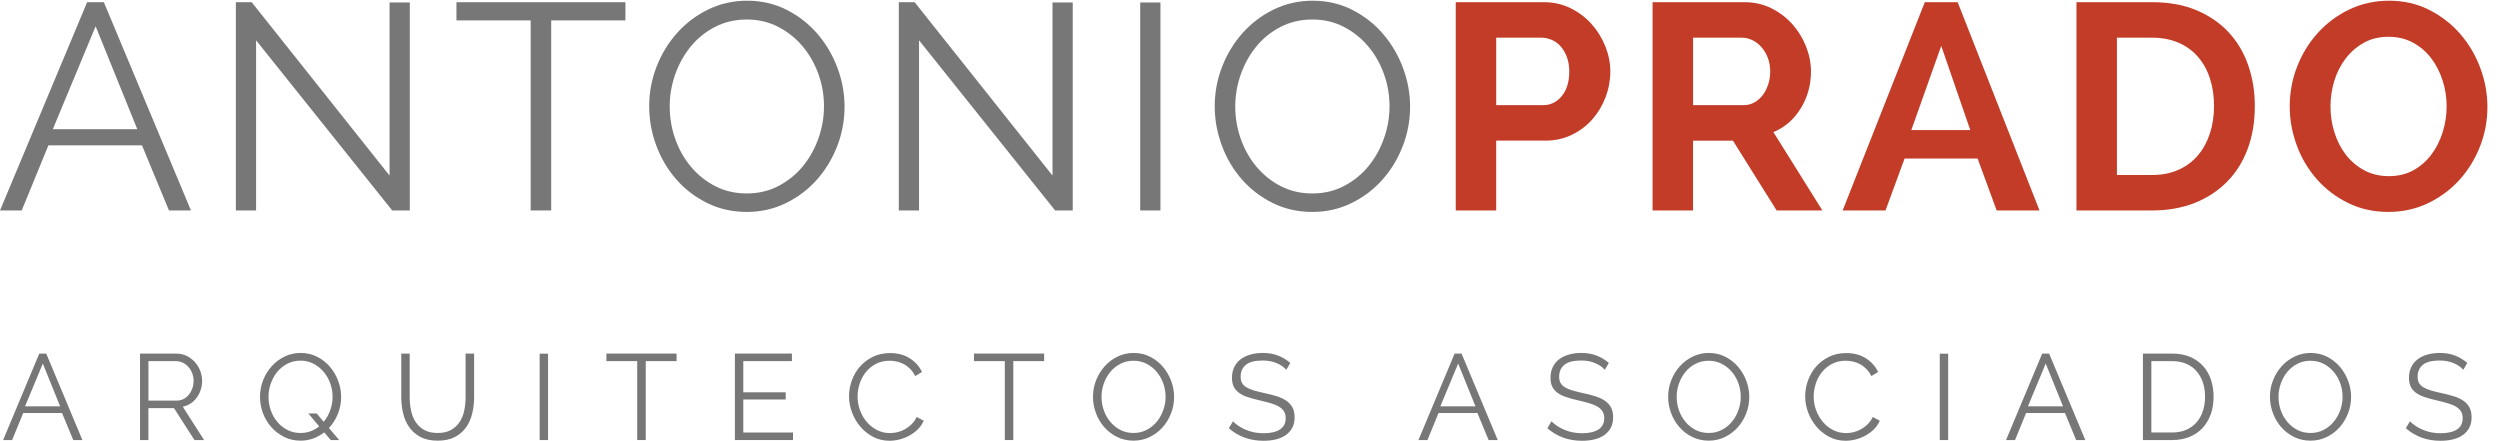 <?xml version="1.0" encoding="utf-8"?>
<!-- Generator: Adobe Illustrator 16.0.0, SVG Export Plug-In . SVG Version: 6.00 Build 0)  -->
<!DOCTYPE svg PUBLIC "-//W3C//DTD SVG 1.1//EN" "http://www.w3.org/Graphics/SVG/1.1/DTD/svg11.dtd">
<svg version="1.1" id="Capa_1" xmlns="http://www.w3.org/2000/svg" xmlns:xlink="http://www.w3.org/1999/xlink" x="0px" y="0px"
	 width="177.809px" height="31.4px" viewBox="0 0 177.809 31.4" enable-background="new 0 0 177.809 31.4" xml:space="preserve">
<g>
	<g>
		<path fill="#787777" d="M0.221,31.298l2.573-6.15h0.494l2.573,6.15h-0.65l-0.797-1.923H1.651l-0.789,1.923H0.221z M3.046,25.858
			l-1.265,3.04h2.495L3.046,25.858z"/>
		<path fill="#787777" d="M9.959,31.298v-6.15h2.59c0.266,0,0.511,0.057,0.736,0.168c0.225,0.113,0.418,0.26,0.581,0.442
			c0.162,0.183,0.287,0.389,0.376,0.62c0.089,0.23,0.134,0.465,0.134,0.701c0,0.226-0.033,0.44-0.1,0.646
			c-0.066,0.204-0.16,0.39-0.281,0.554c-0.122,0.165-0.266,0.304-0.433,0.416c-0.168,0.113-0.355,0.189-0.563,0.23l1.516,2.373
			h-0.685l-1.455-2.27h-1.819v2.27H9.959z M10.556,28.491h2.019c0.179,0,0.342-0.039,0.489-0.117
			c0.147-0.078,0.273-0.184,0.377-0.316s0.185-0.283,0.243-0.45s0.086-0.343,0.086-0.528s-0.033-0.362-0.099-0.533
			c-0.067-0.17-0.156-0.318-0.269-0.445c-0.112-0.128-0.246-0.229-0.398-0.304s-0.313-0.112-0.48-0.112h-1.967V28.491z"/>
		<path fill="#787777" d="M23.057,30.752c-0.237,0.186-0.496,0.329-0.775,0.433c-0.28,0.104-0.583,0.156-0.906,0.156
			c-0.427,0-0.818-0.09-1.173-0.268c-0.355-0.18-0.66-0.414-0.914-0.701c-0.254-0.29-0.451-0.621-0.589-0.997
			s-0.208-0.76-0.208-1.153c0-0.409,0.074-0.803,0.221-1.178s0.351-0.707,0.611-0.996c0.26-0.289,0.566-0.518,0.918-0.688
			c0.352-0.172,0.733-0.257,1.144-0.257c0.427,0,0.819,0.091,1.174,0.272c0.355,0.183,0.659,0.421,0.91,0.715
			c0.251,0.295,0.446,0.629,0.585,1.002c0.139,0.371,0.208,0.752,0.208,1.139c0,0.422-0.077,0.822-0.23,1.204
			c-0.153,0.382-0.365,0.716-0.637,1.005l0.728,0.857h-0.598L23.057,30.752z M21.376,30.795c0.26,0,0.5-0.042,0.719-0.125
			s0.421-0.198,0.606-0.343l-0.771-0.918h0.598l0.494,0.59c0.202-0.243,0.358-0.519,0.468-0.828
			c0.109-0.309,0.164-0.625,0.164-0.949c0-0.334-0.056-0.656-0.169-0.965c-0.112-0.31-0.27-0.582-0.472-0.818
			c-0.203-0.237-0.442-0.428-0.719-0.572s-0.583-0.217-0.918-0.217c-0.346,0-0.661,0.074-0.944,0.221
			c-0.283,0.147-0.522,0.342-0.719,0.586c-0.196,0.242-0.348,0.518-0.455,0.826c-0.107,0.31-0.16,0.623-0.16,0.939
			c0,0.336,0.055,0.658,0.164,0.967c0.11,0.309,0.266,0.584,0.468,0.822c0.202,0.24,0.442,0.431,0.719,0.572
			C20.727,30.725,21.035,30.795,21.376,30.795z"/>
		<path fill="#787777" d="M31.122,30.795c0.387,0,0.709-0.073,0.966-0.22c0.257-0.148,0.462-0.342,0.615-0.581
			s0.26-0.513,0.32-0.819c0.061-0.305,0.091-0.614,0.091-0.926v-3.102h0.606v3.102c0,0.415-0.046,0.81-0.139,1.182
			c-0.093,0.373-0.241,0.7-0.446,0.984c-0.205,0.283-0.472,0.508-0.801,0.675c-0.329,0.168-0.731,0.251-1.204,0.251
			c-0.491,0-0.901-0.088-1.23-0.264c-0.329-0.176-0.595-0.408-0.797-0.697s-0.346-0.618-0.433-0.988
			c-0.086-0.369-0.13-0.75-0.13-1.143v-3.102h0.598v3.102c0,0.323,0.032,0.639,0.096,0.943c0.063,0.307,0.171,0.578,0.325,0.814
			c0.153,0.237,0.356,0.428,0.611,0.572C30.424,30.723,30.741,30.795,31.122,30.795z"/>
		<path fill="#787777" d="M38.382,31.298v-6.142h0.598v6.142H38.382z"/>
		<path fill="#787777" d="M48.119,25.684h-2.191v5.613h-0.606v-5.613h-2.192v-0.537h4.99V25.684z"/>
		<path fill="#787777" d="M56.401,30.76v0.537h-4.133v-6.15h4.055v0.537h-3.457v2.218h3.015v0.511h-3.015v2.348H56.401z"/>
		<path fill="#787777" d="M60.386,28.178c0-0.369,0.065-0.737,0.195-1.104c0.129-0.367,0.319-0.695,0.567-0.984
			c0.248-0.288,0.554-0.523,0.918-0.705c0.364-0.182,0.776-0.273,1.238-0.273c0.549,0,1.017,0.125,1.404,0.373
			s0.676,0.572,0.866,0.971L65.09,26.75c-0.098-0.202-0.216-0.372-0.355-0.511s-0.289-0.252-0.45-0.338
			c-0.162-0.087-0.329-0.149-0.502-0.188c-0.173-0.037-0.344-0.056-0.511-0.056c-0.37,0-0.696,0.075-0.979,0.226
			s-0.521,0.346-0.714,0.588c-0.194,0.243-0.34,0.517-0.438,0.82c-0.098,0.303-0.146,0.61-0.146,0.922
			c0,0.341,0.059,0.667,0.177,0.979c0.118,0.312,0.28,0.588,0.485,0.828c0.206,0.239,0.448,0.43,0.728,0.571
			c0.28,0.142,0.584,0.212,0.914,0.212c0.173,0,0.351-0.021,0.533-0.064s0.358-0.112,0.529-0.208
			c0.169-0.095,0.327-0.214,0.472-0.355s0.266-0.313,0.364-0.515l0.502,0.26c-0.098,0.23-0.237,0.434-0.416,0.61
			c-0.178,0.177-0.378,0.325-0.597,0.446c-0.22,0.121-0.452,0.213-0.697,0.277c-0.246,0.063-0.487,0.095-0.724,0.095
			c-0.422,0-0.809-0.092-1.161-0.276c-0.353-0.186-0.656-0.426-0.91-0.725c-0.255-0.297-0.452-0.635-0.594-1.014
			C60.456,28.957,60.386,28.572,60.386,28.178z"/>
		<path fill="#787777" d="M74.264,25.684h-2.193v5.613h-0.606v-5.613h-2.192v-0.537h4.991V25.684z"/>
		<path fill="#787777" d="M80.623,31.341c-0.427,0-0.818-0.088-1.174-0.264c-0.354-0.176-0.66-0.41-0.914-0.702
			c-0.254-0.291-0.451-0.624-0.589-1c-0.139-0.376-0.208-0.76-0.208-1.153c0-0.409,0.074-0.803,0.221-1.178s0.351-0.707,0.611-0.996
			s0.566-0.518,0.918-0.688c0.352-0.172,0.733-0.257,1.144-0.257c0.427,0,0.818,0.091,1.173,0.272
			c0.355,0.183,0.658,0.421,0.91,0.715c0.25,0.295,0.445,0.629,0.584,1.002c0.138,0.371,0.208,0.752,0.208,1.139
			c0,0.41-0.073,0.803-0.221,1.178c-0.147,0.375-0.35,0.706-0.606,0.992s-0.562,0.514-0.914,0.684
			C81.414,31.256,81.032,31.341,80.623,31.341z M78.344,28.221c0,0.336,0.054,0.658,0.165,0.967
			c0.109,0.309,0.265,0.584,0.467,0.822c0.202,0.24,0.442,0.431,0.719,0.572c0.277,0.143,0.586,0.212,0.927,0.212
			c0.346,0,0.661-0.074,0.944-0.226c0.282-0.148,0.522-0.346,0.719-0.588c0.197-0.242,0.348-0.518,0.455-0.823
			c0.107-0.306,0.161-0.618,0.161-0.937c0-0.334-0.057-0.656-0.169-0.965c-0.113-0.31-0.27-0.582-0.472-0.818
			c-0.203-0.237-0.442-0.426-0.719-0.568c-0.277-0.141-0.583-0.212-0.918-0.212c-0.347,0-0.662,0.073-0.944,0.221
			c-0.283,0.147-0.523,0.343-0.719,0.585c-0.196,0.242-0.348,0.518-0.455,0.823C78.398,27.593,78.344,27.905,78.344,28.221z"/>
		<path fill="#787777" d="M91.487,26.3c-0.174-0.197-0.406-0.355-0.697-0.477c-0.292-0.121-0.62-0.182-0.983-0.182
			c-0.55,0-0.948,0.102-1.196,0.307s-0.372,0.484-0.372,0.836c0,0.186,0.033,0.337,0.1,0.455c0.066,0.119,0.17,0.221,0.312,0.308
			c0.141,0.087,0.32,0.161,0.536,0.226c0.217,0.062,0.473,0.127,0.767,0.19c0.329,0.069,0.624,0.146,0.884,0.229
			c0.261,0.084,0.482,0.19,0.667,0.32c0.186,0.131,0.326,0.289,0.425,0.477s0.147,0.42,0.147,0.697c0,0.283-0.055,0.529-0.165,0.736
			c-0.109,0.208-0.263,0.381-0.459,0.52s-0.43,0.241-0.701,0.309c-0.272,0.066-0.566,0.099-0.884,0.099
			c-0.965,0-1.788-0.298-2.469-0.892l0.294-0.494c0.226,0.236,0.528,0.438,0.91,0.602c0.381,0.165,0.806,0.247,1.273,0.247
			c0.49,0,0.875-0.087,1.151-0.264c0.277-0.177,0.416-0.444,0.416-0.802c0-0.19-0.038-0.352-0.117-0.48
			c-0.077-0.131-0.195-0.242-0.351-0.338s-0.351-0.178-0.585-0.247c-0.233-0.069-0.504-0.139-0.81-0.208
			c-0.324-0.074-0.606-0.153-0.85-0.234c-0.242-0.08-0.445-0.182-0.61-0.303s-0.29-0.267-0.373-0.438
			c-0.083-0.17-0.125-0.379-0.125-0.628c0-0.282,0.053-0.536,0.16-0.758c0.106-0.223,0.257-0.407,0.451-0.555
			c0.193-0.147,0.424-0.259,0.693-0.337c0.268-0.078,0.563-0.118,0.888-0.118c0.403,0,0.767,0.062,1.087,0.187
			s0.61,0.299,0.871,0.524L91.487,26.3z"/>
		<path fill="#787777" d="M100.885,31.298l2.573-6.15h0.494l2.573,6.15h-0.649l-0.798-1.923h-2.764l-0.788,1.923H100.885z
			 M103.71,25.858l-1.266,3.04h2.495L103.71,25.858z"/>
		<path fill="#787777" d="M114.14,26.3c-0.173-0.197-0.405-0.355-0.697-0.477s-0.619-0.182-0.983-0.182
			c-0.549,0-0.947,0.102-1.195,0.307c-0.249,0.205-0.372,0.484-0.372,0.836c0,0.186,0.032,0.337,0.1,0.455
			c0.066,0.119,0.17,0.221,0.312,0.308s0.32,0.161,0.537,0.226c0.217,0.062,0.472,0.127,0.767,0.19
			c0.329,0.069,0.624,0.146,0.883,0.229c0.261,0.084,0.483,0.19,0.668,0.32c0.185,0.131,0.326,0.289,0.425,0.477
			c0.098,0.188,0.146,0.42,0.146,0.697c0,0.283-0.055,0.529-0.164,0.736c-0.11,0.208-0.263,0.381-0.459,0.52
			c-0.197,0.139-0.431,0.241-0.702,0.309c-0.271,0.066-0.566,0.099-0.884,0.099c-0.965,0-1.787-0.298-2.468-0.892l0.294-0.494
			c0.225,0.236,0.527,0.438,0.909,0.602c0.381,0.165,0.807,0.247,1.273,0.247c0.491,0,0.875-0.087,1.152-0.264
			s0.416-0.444,0.416-0.802c0-0.19-0.039-0.352-0.116-0.48c-0.079-0.131-0.196-0.242-0.352-0.338
			c-0.156-0.096-0.352-0.178-0.585-0.247s-0.504-0.139-0.81-0.208c-0.324-0.074-0.606-0.153-0.85-0.234
			c-0.243-0.08-0.446-0.182-0.61-0.303c-0.165-0.121-0.289-0.267-0.373-0.438c-0.084-0.17-0.125-0.379-0.125-0.628
			c0-0.282,0.054-0.536,0.16-0.758c0.106-0.223,0.257-0.407,0.45-0.555s0.425-0.259,0.693-0.337s0.564-0.118,0.888-0.118
			c0.404,0,0.767,0.062,1.087,0.187c0.321,0.124,0.611,0.299,0.871,0.524L114.14,26.3z"/>
		<path fill="#787777" d="M121.53,31.341c-0.428,0-0.819-0.088-1.174-0.264c-0.355-0.176-0.66-0.41-0.914-0.702
			c-0.254-0.291-0.45-0.624-0.589-1s-0.208-0.76-0.208-1.153c0-0.409,0.073-0.803,0.221-1.178s0.351-0.707,0.61-0.996
			c0.261-0.289,0.566-0.518,0.919-0.688c0.353-0.172,0.733-0.257,1.144-0.257c0.427,0,0.818,0.091,1.174,0.272
			c0.355,0.183,0.658,0.421,0.909,0.715c0.252,0.295,0.446,0.629,0.585,1.002c0.139,0.371,0.208,0.752,0.208,1.139
			c0,0.41-0.074,0.803-0.221,1.178c-0.147,0.375-0.35,0.706-0.606,0.992s-0.562,0.514-0.914,0.684
			C122.321,31.256,121.94,31.341,121.53,31.341z M119.251,28.221c0,0.336,0.055,0.658,0.164,0.967
			c0.11,0.309,0.267,0.584,0.469,0.822c0.202,0.24,0.441,0.431,0.719,0.572c0.277,0.143,0.586,0.212,0.927,0.212
			c0.347,0,0.661-0.074,0.944-0.226c0.283-0.148,0.522-0.346,0.719-0.588s0.349-0.518,0.455-0.823s0.16-0.618,0.16-0.937
			c0-0.334-0.056-0.656-0.169-0.965c-0.112-0.31-0.27-0.582-0.472-0.818c-0.202-0.237-0.442-0.426-0.72-0.568
			c-0.276-0.141-0.583-0.212-0.918-0.212c-0.347,0-0.661,0.073-0.944,0.221c-0.282,0.147-0.522,0.343-0.719,0.585
			s-0.349,0.518-0.455,0.823S119.251,27.905,119.251,28.221z"/>
		<path fill="#787777" d="M128.391,28.178c0-0.369,0.064-0.737,0.195-1.104c0.13-0.367,0.318-0.695,0.566-0.984
			c0.248-0.288,0.555-0.523,0.919-0.705c0.363-0.182,0.776-0.273,1.238-0.273c0.549,0,1.017,0.125,1.403,0.373
			c0.388,0.248,0.676,0.572,0.867,0.971l-0.485,0.294c-0.099-0.202-0.217-0.372-0.355-0.511s-0.289-0.252-0.45-0.338
			c-0.162-0.087-0.329-0.149-0.503-0.188c-0.173-0.037-0.343-0.056-0.511-0.056c-0.37,0-0.696,0.075-0.979,0.226
			c-0.283,0.15-0.522,0.346-0.715,0.588c-0.194,0.243-0.34,0.517-0.438,0.82c-0.099,0.303-0.147,0.61-0.147,0.922
			c0,0.341,0.059,0.667,0.178,0.979c0.118,0.312,0.28,0.588,0.485,0.828c0.204,0.239,0.447,0.43,0.728,0.571
			c0.279,0.142,0.585,0.212,0.914,0.212c0.173,0,0.351-0.021,0.532-0.064s0.358-0.112,0.528-0.208
			c0.171-0.095,0.328-0.214,0.472-0.355c0.145-0.142,0.267-0.313,0.364-0.515l0.503,0.26c-0.099,0.23-0.237,0.434-0.416,0.61
			s-0.378,0.325-0.598,0.446s-0.452,0.213-0.697,0.277c-0.245,0.063-0.486,0.095-0.724,0.095c-0.422,0-0.809-0.092-1.16-0.276
			c-0.354-0.186-0.656-0.426-0.91-0.725c-0.254-0.297-0.452-0.635-0.594-1.014C128.461,28.957,128.391,28.572,128.391,28.178z"/>
		<path fill="#787777" d="M137.963,31.298v-6.142h0.598v6.142H137.963z"/>
		<path fill="#787777" d="M142.676,31.298l2.573-6.15h0.493l2.573,6.15h-0.65l-0.796-1.923h-2.765l-0.788,1.923H142.676z
			 M145.499,25.858l-1.264,3.04h2.494L145.499,25.858z"/>
		<path fill="#787777" d="M152.413,31.298v-6.15h2.079c0.491,0,0.921,0.081,1.291,0.242c0.369,0.162,0.677,0.381,0.923,0.658
			c0.245,0.277,0.429,0.603,0.55,0.975c0.121,0.373,0.182,0.77,0.182,1.191c0,0.468-0.069,0.891-0.207,1.27
			c-0.14,0.377-0.336,0.701-0.59,0.971c-0.255,0.268-0.563,0.476-0.927,0.623c-0.364,0.146-0.771,0.221-1.222,0.221H152.413z
			 M156.831,28.214c0-0.369-0.052-0.709-0.155-1.018c-0.104-0.31-0.257-0.576-0.455-0.801c-0.199-0.227-0.443-0.4-0.733-0.525
			c-0.288-0.123-0.62-0.186-0.995-0.186h-1.481v5.076h1.481c0.381,0,0.717-0.064,1.009-0.195c0.292-0.129,0.536-0.309,0.732-0.537
			s0.346-0.496,0.445-0.805C156.781,28.914,156.831,28.577,156.831,28.214z"/>
		<path fill="#787777" d="M164.333,31.341c-0.427,0-0.818-0.088-1.174-0.264s-0.66-0.41-0.914-0.702
			c-0.254-0.291-0.451-0.624-0.589-1c-0.139-0.376-0.208-0.76-0.208-1.153c0-0.409,0.073-0.803,0.221-1.178s0.351-0.707,0.611-0.996
			c0.26-0.289,0.565-0.518,0.918-0.688c0.353-0.172,0.733-0.257,1.144-0.257c0.428,0,0.818,0.091,1.174,0.272
			c0.355,0.183,0.658,0.421,0.91,0.715c0.25,0.295,0.445,0.629,0.584,1.002c0.139,0.371,0.208,0.752,0.208,1.139
			c0,0.41-0.073,0.803-0.221,1.178s-0.351,0.706-0.606,0.992c-0.257,0.286-0.562,0.514-0.914,0.684
			C165.124,31.256,164.743,31.341,164.333,31.341z M162.055,28.221c0,0.336,0.055,0.658,0.165,0.967
			c0.109,0.309,0.265,0.584,0.467,0.822c0.202,0.24,0.442,0.431,0.72,0.572c0.276,0.143,0.586,0.212,0.927,0.212
			c0.347,0,0.661-0.074,0.944-0.226c0.282-0.148,0.522-0.346,0.719-0.588s0.348-0.518,0.455-0.823
			c0.106-0.306,0.16-0.618,0.16-0.937c0-0.334-0.057-0.656-0.169-0.965c-0.112-0.31-0.271-0.582-0.473-0.818
			c-0.202-0.237-0.441-0.426-0.719-0.568c-0.277-0.141-0.584-0.212-0.918-0.212c-0.347,0-0.661,0.073-0.944,0.221
			s-0.522,0.343-0.719,0.585s-0.349,0.518-0.455,0.823S162.055,27.905,162.055,28.221z"/>
		<path fill="#787777" d="M175.198,26.3c-0.174-0.197-0.406-0.355-0.698-0.477c-0.291-0.121-0.619-0.182-0.983-0.182
			c-0.549,0-0.947,0.102-1.195,0.307s-0.372,0.484-0.372,0.836c0,0.186,0.033,0.337,0.1,0.455c0.066,0.119,0.17,0.221,0.312,0.308
			s0.32,0.161,0.537,0.226c0.217,0.062,0.473,0.127,0.767,0.19c0.329,0.069,0.623,0.146,0.884,0.229
			c0.26,0.084,0.481,0.19,0.667,0.32c0.186,0.131,0.326,0.289,0.424,0.477c0.1,0.188,0.147,0.42,0.147,0.697
			c0,0.283-0.055,0.529-0.165,0.736c-0.109,0.208-0.263,0.381-0.458,0.52c-0.196,0.139-0.43,0.241-0.702,0.309
			c-0.271,0.066-0.565,0.099-0.884,0.099c-0.964,0-1.787-0.298-2.469-0.892l0.295-0.494c0.226,0.236,0.528,0.438,0.909,0.602
			c0.382,0.165,0.806,0.247,1.273,0.247c0.491,0,0.875-0.087,1.152-0.264s0.416-0.444,0.416-0.802c0-0.19-0.039-0.352-0.117-0.48
			c-0.078-0.131-0.195-0.242-0.351-0.338s-0.351-0.178-0.585-0.247s-0.504-0.139-0.81-0.208c-0.324-0.074-0.606-0.153-0.85-0.234
			c-0.242-0.08-0.445-0.182-0.61-0.303s-0.289-0.267-0.373-0.438c-0.083-0.17-0.125-0.379-0.125-0.628
			c0-0.282,0.053-0.536,0.16-0.758c0.106-0.223,0.257-0.407,0.45-0.555c0.194-0.147,0.425-0.259,0.692-0.337
			c0.27-0.078,0.565-0.118,0.889-0.118c0.404,0,0.767,0.062,1.088,0.187c0.32,0.124,0.61,0.299,0.87,0.524L175.198,26.3z"/>
	</g>
</g>
<g>
	<path fill="#787777" d="M0,14.969L6.197,0.156h1.189l6.196,14.813h-1.564l-1.92-4.631H3.443l-1.899,4.631H0z M6.802,1.867
		L3.756,9.19h6.009L6.802,1.867z"/>
	<path fill="#787777" d="M18.214,2.868v12.101h-1.439V0.156h1.126l9.806,12.331V0.177h1.439v14.792h-1.251L18.214,2.868z"/>
	<path fill="#787777" d="M44.481,1.449h-5.278v13.52h-1.46V1.449h-5.278V0.156h12.017V1.449z"/>
	<path fill="#787777" d="M53.119,15.073c-1.03,0-1.972-0.212-2.827-0.636s-1.589-0.987-2.201-1.69
		c-0.612-0.702-1.085-1.505-1.419-2.41c-0.333-0.904-0.5-1.829-0.5-2.775c0-0.988,0.177-1.933,0.532-2.838
		c0.354-0.904,0.845-1.703,1.471-2.399c0.626-0.695,1.363-1.249,2.211-1.659s1.766-0.616,2.754-0.616
		c1.029,0,1.972,0.219,2.828,0.657c0.854,0.438,1.584,1.012,2.19,1.722c0.605,0.709,1.075,1.512,1.409,2.409
		c0.333,0.897,0.5,1.812,0.5,2.744c0,0.987-0.177,1.933-0.532,2.837c-0.355,0.905-0.842,1.701-1.461,2.389s-1.353,1.238-2.201,1.648
		C55.024,14.868,54.106,15.073,53.119,15.073z M47.632,7.563c0,0.807,0.132,1.583,0.396,2.326c0.264,0.745,0.64,1.405,1.126,1.982
		c0.487,0.577,1.064,1.037,1.731,1.377c0.668,0.341,1.412,0.511,2.233,0.511c0.834,0,1.592-0.181,2.274-0.542
		c0.681-0.362,1.259-0.834,1.731-1.418c0.473-0.584,0.838-1.245,1.096-1.982c0.257-0.737,0.386-1.488,0.386-2.253
		c0-0.807-0.136-1.582-0.407-2.327c-0.272-0.744-0.651-1.401-1.138-1.972c-0.487-0.57-1.064-1.025-1.732-1.366
		c-0.667-0.341-1.405-0.511-2.211-0.511c-0.835,0-1.593,0.177-2.274,0.532c-0.682,0.355-1.259,0.824-1.732,1.409
		c-0.473,0.584-0.838,1.245-1.095,1.982C47.76,6.047,47.632,6.798,47.632,7.563z"/>
	<path fill="#787777" d="M65.365,2.868v12.101h-1.439V0.156h1.126l9.806,12.331V0.177h1.439v14.792h-1.252L65.365,2.868z"/>
	<path fill="#787777" d="M81.096,14.969V0.177h1.439v14.792H81.096z"/>
	<path fill="#787777" d="M93.343,15.073c-1.029,0-1.972-0.212-2.826-0.636c-0.856-0.424-1.59-0.987-2.202-1.69
		c-0.612-0.702-1.085-1.505-1.418-2.41c-0.334-0.904-0.501-1.829-0.501-2.775c0-0.988,0.177-1.933,0.533-2.838
		c0.354-0.904,0.844-1.703,1.47-2.399c0.626-0.695,1.362-1.249,2.211-1.659s1.767-0.616,2.755-0.616
		c1.029,0,1.972,0.219,2.827,0.657c0.855,0.438,1.585,1.012,2.189,1.722c0.605,0.709,1.075,1.512,1.409,2.409
		c0.333,0.897,0.501,1.812,0.501,2.744c0,0.987-0.178,1.933-0.532,2.837c-0.354,0.905-0.842,1.701-1.461,2.389
		s-1.353,1.238-2.201,1.648C95.249,14.868,94.33,15.073,93.343,15.073z M87.856,7.563c0,0.807,0.132,1.583,0.396,2.326
		c0.264,0.745,0.639,1.405,1.126,1.982c0.487,0.577,1.064,1.037,1.732,1.377c0.667,0.341,1.411,0.511,2.231,0.511
		c0.835,0,1.593-0.181,2.274-0.542s1.259-0.834,1.732-1.418c0.473-0.584,0.837-1.245,1.095-1.982
		c0.257-0.737,0.386-1.488,0.386-2.253c0-0.807-0.135-1.582-0.406-2.327c-0.271-0.744-0.651-1.401-1.137-1.972
		c-0.488-0.57-1.064-1.025-1.732-1.366s-1.405-0.511-2.212-0.511c-0.835,0-1.593,0.177-2.274,0.532
		c-0.682,0.355-1.259,0.824-1.731,1.409c-0.473,0.584-0.837,1.245-1.095,1.982C87.985,6.047,87.856,6.798,87.856,7.563z"/>
</g>
<g>
	<g>
		<path fill="#C33C28" d="M103.538,14.969V0.156h6.279c0.682,0,1.312,0.143,1.889,0.428s1.075,0.661,1.492,1.126
			c0.417,0.466,0.743,0.995,0.98,1.585c0.236,0.592,0.354,1.187,0.354,1.784c0,0.626-0.111,1.234-0.334,1.825
			c-0.223,0.592-0.535,1.117-0.938,1.576s-0.891,0.828-1.461,1.105c-0.57,0.278-1.196,0.417-1.878,0.417h-3.505v4.965H103.538z
			 M106.417,7.479h3.339c0.528,0,0.97-0.216,1.324-0.647c0.355-0.431,0.532-1.015,0.532-1.752c0-0.375-0.057-0.712-0.167-1.012
			c-0.111-0.299-0.257-0.553-0.438-0.762c-0.182-0.208-0.394-0.365-0.637-0.469c-0.243-0.104-0.49-0.157-0.741-0.157h-3.213V7.479z"
			/>
		<path fill="#C33C28" d="M117.537,14.969V0.156h6.551c0.682,0,1.312,0.143,1.889,0.428s1.074,0.661,1.492,1.126
			c0.417,0.466,0.744,0.995,0.98,1.585c0.236,0.592,0.354,1.187,0.354,1.784c0,0.96-0.24,1.833-0.721,2.618
			c-0.479,0.786-1.129,1.353-1.95,1.701l3.484,5.57h-3.255l-3.108-4.965h-2.838v4.965H117.537z M120.416,7.479h3.609
			c0.265,0,0.512-0.063,0.741-0.188s0.428-0.295,0.594-0.511c0.167-0.215,0.299-0.469,0.397-0.761
			c0.097-0.292,0.146-0.605,0.146-0.939c0-0.348-0.056-0.667-0.167-0.96c-0.111-0.292-0.261-0.545-0.448-0.761
			s-0.403-0.382-0.646-0.501c-0.243-0.118-0.49-0.177-0.741-0.177h-3.484V7.479z"/>
		<path fill="#C33C28" d="M131.057,14.969l5.842-14.813h2.337l5.821,14.813h-3.047l-1.355-3.693h-5.195l-1.355,3.693H131.057z
			 M138.068,3.264l-2.129,5.988h4.194L138.068,3.264z"/>
		<path fill="#C33C28" d="M147.685,14.969V0.156h5.383c1.21,0,2.271,0.195,3.182,0.584s1.672,0.917,2.285,1.585
			c0.611,0.667,1.071,1.45,1.377,2.347c0.306,0.897,0.459,1.854,0.459,2.869c0,1.126-0.17,2.146-0.512,3.057
			c-0.341,0.911-0.83,1.69-1.471,2.337c-0.64,0.646-1.408,1.147-2.306,1.502c-0.896,0.354-1.901,0.532-3.015,0.532H147.685z
			 M157.47,7.542c0-0.709-0.097-1.363-0.292-1.961c-0.194-0.598-0.479-1.112-0.855-1.544c-0.376-0.431-0.838-0.765-1.387-1.001
			c-0.55-0.237-1.173-0.355-1.868-0.355h-2.504v9.765h2.504c0.71,0,1.339-0.125,1.889-0.376c0.549-0.25,1.008-0.595,1.377-1.033
			c0.368-0.438,0.65-0.956,0.845-1.554C157.373,8.884,157.47,8.237,157.47,7.542z"/>
		<path fill="#C33C28" d="M169.863,15.073c-1.043,0-1.996-0.212-2.858-0.636s-1.603-0.987-2.222-1.69
			c-0.618-0.702-1.096-1.505-1.429-2.41c-0.334-0.904-0.501-1.829-0.501-2.775c0-0.988,0.178-1.933,0.532-2.838
			c0.354-0.904,0.848-1.703,1.481-2.399c0.632-0.695,1.38-1.249,2.242-1.659s1.801-0.616,2.817-0.616
			c1.043,0,1.995,0.219,2.857,0.657c0.862,0.438,1.6,1.012,2.212,1.722c0.612,0.709,1.085,1.516,1.419,2.42s0.501,1.822,0.501,2.754
			c0,0.988-0.178,1.93-0.533,2.827c-0.354,0.897-0.844,1.69-1.47,2.378s-1.37,1.238-2.233,1.648
			C171.817,14.868,170.878,15.073,169.863,15.073z M165.752,7.563c0,0.64,0.095,1.259,0.282,1.856
			c0.188,0.599,0.459,1.127,0.813,1.586c0.354,0.458,0.79,0.828,1.304,1.106c0.515,0.278,1.1,0.417,1.753,0.417
			c0.668,0,1.255-0.143,1.764-0.428c0.507-0.285,0.935-0.664,1.282-1.137c0.348-0.472,0.612-1.004,0.793-1.596
			c0.181-0.591,0.271-1.193,0.271-1.805c0-0.64-0.098-1.259-0.292-1.857c-0.195-0.598-0.47-1.126-0.824-1.586
			c-0.354-0.458-0.786-0.824-1.294-1.095s-1.081-0.407-1.721-0.407c-0.668,0-1.256,0.143-1.764,0.428s-0.938,0.661-1.293,1.126
			c-0.354,0.466-0.623,0.995-0.804,1.585C165.843,6.349,165.752,6.95,165.752,7.563z"/>
	</g>
</g>
</svg>
